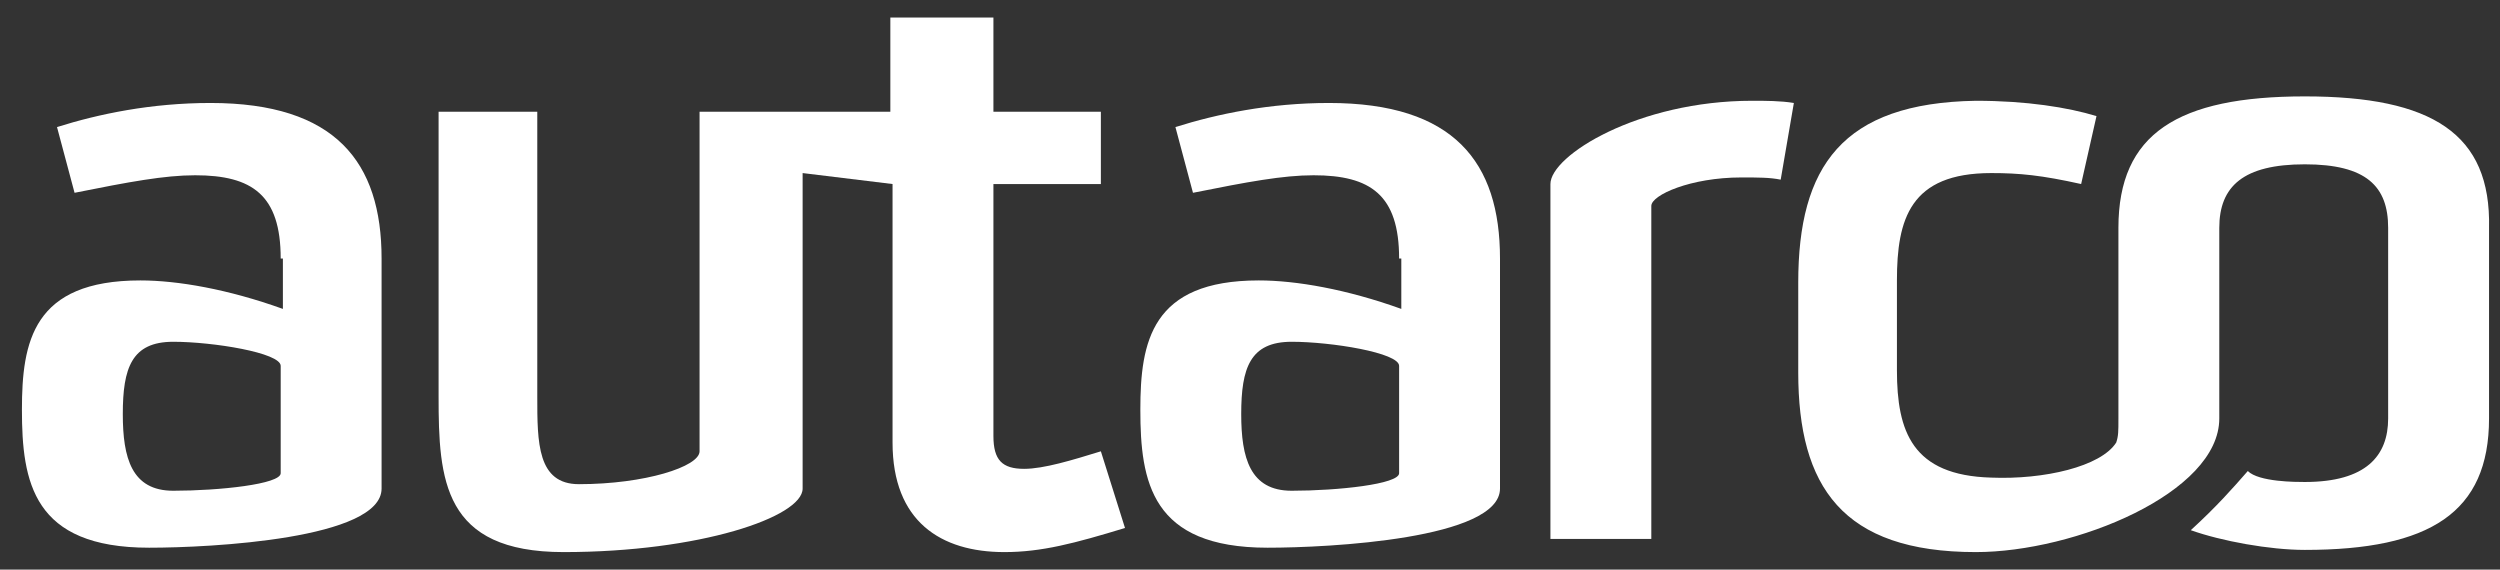 <svg width="158" height="36" viewBox="0 0 158 36" fill="none" xmlns="http://www.w3.org/2000/svg">
    <rect x="0" y="0" width="158" height="36" fill="#333333" stroke="none"/>
    <path d="M88.424 23.123C88.424 22.292 84.128 21.6 81.633 21.6C79 21.6 78.445 23.262 78.445 26.169C78.445 28.939 79 31.015 81.633 31.015C84.543 31.015 88.424 30.6 88.424 29.908V23.123ZM88.424 16.338C88.424 12.323 86.623 11.077 83.019 11.077C81.079 11.077 78.861 11.492 75.396 12.185L74.287 8.031C76.921 7.2 80.247 6.508 83.989 6.508C91.889 6.508 94.8 10.246 94.8 16.338V30.877C94.8 34.062 83.989 34.615 80.108 34.615C72.763 34.615 72.07 30.462 72.07 25.892C72.07 21.6 72.763 17.723 79.554 17.723C81.91 17.723 85.098 18.277 88.563 19.523V16.338H88.424Z" fill="white"/>
    <path d="M97.987 34.2V11.631C97.987 9.831 103.531 6.369 110.738 6.369C111.57 6.369 112.54 6.369 113.372 6.508L112.54 11.354C111.847 11.215 111.154 11.215 110.045 11.215C106.857 11.215 104.363 12.323 104.363 13.015V34.062H97.987V34.2Z" fill="white"/>
    <path d="M145.665 6.092C137.626 6.092 133.884 8.446 133.884 14.4V26.446C133.884 27.277 133.884 27.554 133.745 27.969C132.775 29.492 129.172 30.323 125.845 30.185C120.856 30.046 119.886 27.277 119.886 23.4V17.723C119.886 13.846 120.717 10.938 125.845 10.938C127.647 10.938 129.033 11.077 131.528 11.631L132.498 7.338C130.696 6.785 128.063 6.369 124.875 6.369C116.421 6.508 113.649 10.523 113.649 17.861V23.538C113.649 30.738 116.421 34.892 124.875 34.892C131.112 34.892 140.259 31.154 140.259 26.446V14.4C140.259 11.769 141.784 10.385 145.665 10.385C149.545 10.385 150.931 11.769 150.931 14.4V26.446C150.931 28.8 149.545 30.462 145.665 30.462C145.11 30.462 142.754 30.462 142.061 29.769C141.091 30.877 140.121 31.985 138.458 33.508C140.398 34.2 143.447 34.754 145.665 34.754C153.565 34.754 157.307 32.4 157.307 26.446V14.4C157.445 8.446 153.703 6.092 145.665 6.092Z" fill="white"/>
    <path d="M69.575 28.523C67.774 29.077 65.972 29.631 64.725 29.631C63.339 29.631 62.784 29.077 62.784 27.554V11.631H69.575V7.062H62.784V1.108H56.27V7.062H50.588H44.212V28.523C44.212 29.492 40.747 30.6 36.589 30.6C33.956 30.6 33.956 27.969 33.956 25.061V7.062H27.719V25.061C27.719 30.323 27.996 34.892 35.619 34.892C44.212 34.892 50.726 32.677 50.726 30.877V10.938L56.409 11.631V27.969C56.409 32.954 59.458 34.892 63.477 34.892C65.833 34.892 67.912 34.339 71.1 33.369L69.575 28.523Z" fill="white"/>
    <path d="M17.74 23.123C17.74 22.292 13.444 21.6 10.949 21.6C8.316 21.6 7.761 23.262 7.761 26.169C7.761 28.939 8.316 31.015 10.949 31.015C13.859 31.015 17.74 30.6 17.74 29.908V23.123ZM17.74 16.338C17.74 12.323 15.938 11.077 12.335 11.077C10.395 11.077 8.177 11.492 4.712 12.185L3.603 8.031C6.237 7.2 9.563 6.508 13.305 6.508C21.205 6.508 24.116 10.246 24.116 16.338V30.877C24.116 34.062 13.305 34.615 9.424 34.615C2.079 34.615 1.386 30.462 1.386 25.892C1.386 21.6 2.079 17.723 8.87 17.723C11.226 17.723 14.414 18.277 17.879 19.523V16.338H17.74Z" fill="white"/>
</svg>
